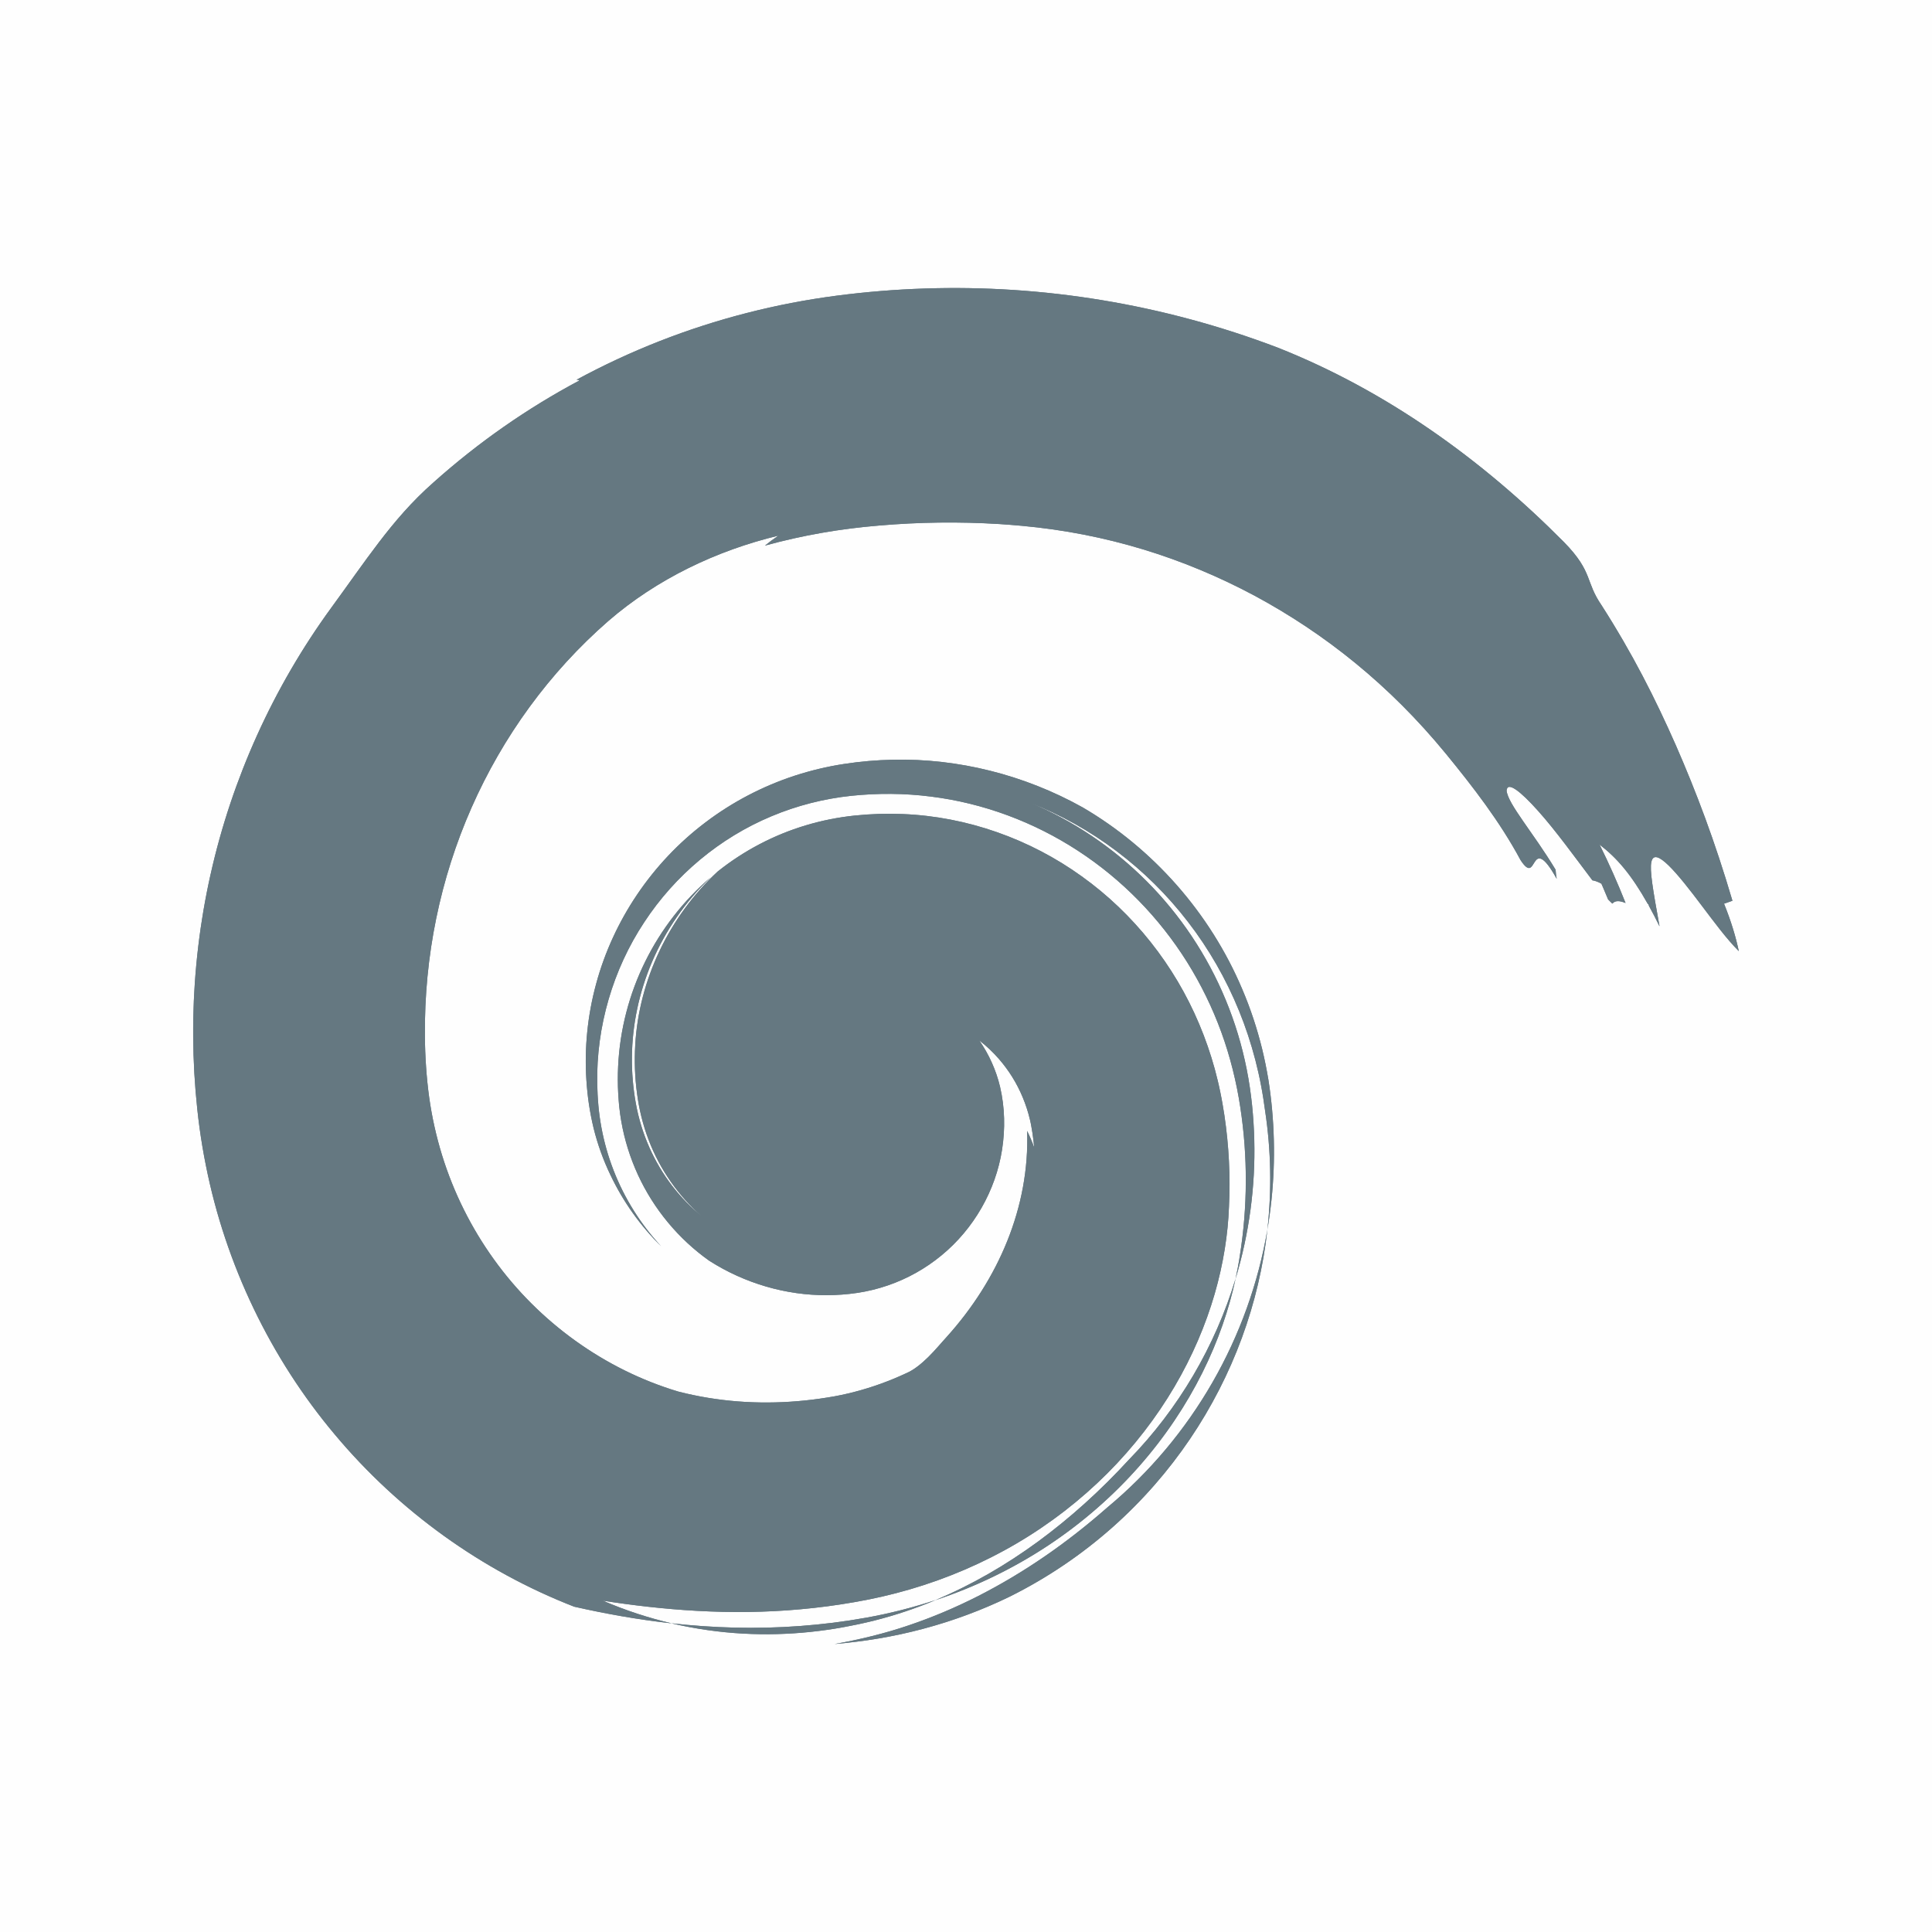 <svg xmlns="http://www.w3.org/2000/svg" version="1.1" xmlns:xlink="http://www.w3.org/1999/xlink" xmlns:svgjs="http://svgjs.com/svgjs" width="1389.09" height="1389.09"><rect width="100%" height="100%" fill="#333333" stroke="none"/><svg xmlns="http://www.w3.org/2000/svg" xml:space="preserve" style="shape-rendering:geometricPrecision;text-rendering:geometricPrecision;image-rendering:optimizeQuality;fill-rule:evenodd;clip-rule:evenodd" viewBox="0 0 1389.09 1389.09"><defs><style>.fil1{fill:#657881;fill-rule:nonzero}</style></defs><g id="SvgjsG1000"><path d="M0 0h1389.09v1389.09H0z" style="fill:#fefefe"></path><path d="M596.86 778.66h-.02.04zm86.73-56.73c-5.56-2.13-11.2-3.65-16.84-4.75 2.07.94 4.12 1.98 6.16 3.13 3.55.31 7.11.83 10.69 1.62zm31.38-486.85-1.49.15 1.56.83z" class="fil1"></path><path d="M600.28 777.97v-.01l-.01-.02v-.03c.05.45.07.68.01.06zm34.67-153.98c-18.98 2.03-36.51 6.87-52.24 15.16-15.7 8.23-29.35 19.57-39.75 32.96-10.77 12.94-20.36 27.84-27.06 44.15-6.73 16.28-10.5 33.87-10.55 51.06-.02 4.29.19 8.57.61 12.76.22 2.1.48 4.19.79 6.26l.06.39.01.11.01.05c.05.48-.07-.63-.06-.49l.05.27.16 1.03.32 2.06.53 2.26c1.67 7.36 4.25 14.2 7.55 20.24 6.58 12.15 16.03 21.09 25.56 25.78l2.08 1.02c8.39 8.3 18.79 14.64 29.97 18.25 11.21 3.62 23.1 4.63 34.94 2.88l3.28-.65c1.21-.29 2.4-.57 3.57-.95 2.36-.71 4.64-1.59 6.86-2.62 4.43-2.05 8.54-4.75 12.25-7.93 7.4-6.39 13.02-14.88 16.01-23.95 1.5-4.54 2.4-9.21 2.64-13.94.16-2.35.11-4.73-.05-7.12-.1-1.18-.21-2.39-.38-3.57l-.1-.84-.04-.04-.07-.27-.27-1.28c-1.58-6.75-5.25-12.67-10.52-17.17-5.28-4.48-11.7-7.13-18.49-7.69-.87-.08-1.72-.1-2.62-.11h-.66l-.34.01h-.25c.28-.03-.71.07.62-.07l-.11.01-1.6.13.24-.06c-1.02.04-1.99.15-2.93.35-1.92.39-3.85 1.19-5.73 2.43-3.31-2.33-6.53-4.63-9.23-7.42-.24 2.9-.24 5.81.08 8.92l.13 1.12c.02.09 0 .21.02.31v.05-.04c.08.69.01 1.54-.09 1.89-.84-2.23-1.34-1.36-1.75-1.41-.82.16-1.29.33-1.46.36-.1.04-.13.06-.1.04l-.12.04c-.41.12-.83.19-1.24.18l-.63-.04c-.09.05-.26-.29-.25.44l-.07.76-.03.2-.06-.04-.16-.84c-.57-1.48-1.01-2.19-1.43-3.35-.87-2.1-1.5-4.25-2-6.5-1.67-7.64-.68-16.88 3.46-25.55.24-.92.53-1.83.87-2.77-8.91 8.23-15.32 19.98-15.59 32.49l-.43-.82c-2.4-10.38-1.39-22.3 3.96-33.72-4.34 5.21-7.96 11.18-10.41 17.6-.27-.84-.56-1.76-.87-2.59-.1-3.17-3.92-11.45-7.54-19.65-3.72-7.97-8.03-15.62-14.7-11.34-9.78 15.63-14.82 35.86-12.93 55.53.14 1.24.24 2.48.42 3.71l.6 4.16.2.59.32 1.44c.25.95.49 1.9.76 2.82 1.1 3.72 2.53 7.22 4.23 10.5 3.39 6.53 7.93 12.05 12.84 16.42 9.93 8.81 20.85 12.28 28.2 13.44 7.45 1.2 11.92.69 11.91 1.33.81 2.07-4.24 4.77-13.18 4.98-4.45.06-9.85-.61-15.54-2.43-5.7-1.81-11.67-4.77-17.11-8.72-11.07-7.83-19.18-19.74-23.13-29.51-1.03-2.43-1.84-4.71-2.5-6.75l-.48-1.48-.34-.84-.19-.54-.22-1.1-.42-2.02-.02-.06c-.01-.18.14 1.39.07.72l-.01-.03-.01-.07-.03-.15-.08-.31-.13-.56-.28-1.01-.42-1.48c-.23-.73-.43-.97-.54-.63-.08 1.02-.13 2.04-.14 3.07l-.02.76-.03.38.01.1-.01.05v.03c-.03-.32.06.63-.07-.64v.23l.08 2.31c.04.95.03 1.14.01 1.42l-.04.91c.05.9.06 1.8.13 2.69.23 3.59.73 7.14 1.5 10.65-1.86-2.96-3.59-6.05-5.1-9.25l-1.12-2.41-.54-1.16-.47-.84-.25-.41-.28-.88-.57-1.96-.15-.48-.03-.14-.01-.01c0-.09.04.38.06.63.02.14.02.21 0 0l-.01-.03-.02-.04-.06-.17-.24-.69-.49-1.35c-1.77-8.72-1.39-19.12-.09-28.56 1.26-9.49 3.38-18.05 3.57-24.45 1.44-22.16 14.2-44.71 33.12-61.4 9.45-8.4 20.36-15.49 32.2-21.18 11.89-5.7 24.5-10.02 38.21-13.22 17.47-4.65 37.88-7.43 59.85-6.13 21.92 1.23 45.37 6.54 67.76 16.49-36.24-18.02-75.82-25.63-113.41-21.46z" class="fil1"></path><path d="M633.07 743.29c-3.59-.73-7.24-1.14-10.94-1.23-3.61-.09-7.65.2-10.57.72-.83.16-1.66.33-2.48.51-1.25 1.51-2.43 3.08-3.45 4.74-1.39 2.29-2.51 4.71-3.36 7.14 1.3-.87 2.62-1.68 4.02-2.37 4.16-2.03 8.55-3.21 14.19-3.53 11.22-.71 22.69 2.4 32.32 8.94 9.66 6.48 17.19 16.24 21.03 27.36 3.82 10.61 4.26 25.01 1.5 37.72-2.78 12.86-8.86 25.05-17.43 35.11-8.56 10.06-19.52 17.94-31.67 22.83-6.09 2.44-12.41 4.17-19.04 5.16-6.94 1.04-13.94 1.44-20.9 1.19-13.93-.46-27.73-3.47-40.66-8.68-22.01-8.09-42.2-24.04-55.9-45.52 9.51 16.18 22.63 29.95 37.91 40.05 15.26 10.14 32.65 16.53 50.35 18.71 8.85 1.11 17.79 1.14 26.61.19 1.09-.11 2.2-.28 3.3-.41l3.38-.52c1.72-.31 3.98-.79 5.97-1.28 4.07-1.03 8.06-2.33 11.91-3.92 15.43-6.33 28.8-17.24 38.12-30.85 18.83-26.79 20.68-66.08 2.38-88.86-8.93-11.86-22.23-20.28-36.6-23.18z" class="fil1"></path><path d="M474.24 734.97c7.83-27.42 22.31-52.33 41.6-72.34 19.27-20.03 43.42-35.11 69.9-43.25 53.1-15.73 114.49-6.57 162.61 26.08 1.2-1.82 6.53 1.19 10.95 3.85 4.4 2.68 7.92 4.91 6.03.59 9.16 7.31 18.06 15.66 26.21 24.48 8.16 8.82 15.58 18.1 22.17 27.01 13.25 17.82 23.05 34.3 32.34 42.42-12.6-27.93-30.96-54.7-53.13-75.41-22.02-20.85-47.54-35.45-70.75-42.66-21.38-7.92-43.86-12.99-66.71-14.58-22.82-1.49-46.15-.13-68.24 6.06-22.1 6.16-43.06 16.89-60.91 31.57-17.9 14.61-32.68 33.08-42.96 53.63 8.36-21.37 21.13-41.24 37.49-57.86 16.31-16.65 36.16-30.08 58.04-39.08-27.66 10.56-51.2 27.85-68.89 48.65-17.73 20.81-29.73 45.11-35.55 69.97-2.44 7.5-4.34 15.01-5.63 22.71-2.73 16.1-3.09 32.6-1.06 48.8-.95-15.24-.05-30.35 2.76-44.9-.99 15.02.19 29.93 3.26 44.13 3.1 13.89 8.63 27.06 15.96 38.53-8.35-14.2-13.87-30.14-16.21-46.96-2.45-16.92-2.23-34.33.71-51.45z" class="fil1"></path><path d="M676.82 748.36c.9-.83 1.89-2.45 4.88-.37-9.49-8.85-21.7-15.85-35.05-19.42-3.02.06-6.04.22-9.03.6-2.36.26-4.72.7-7.06 1.15l-3.52.79c-.8.26-1.52.53-2.26.81-.86.34-1.62.73-2.43 1.11 6.52-.06 13.03.75 19.29 2.5 15.6 4.3 29.53 14.16 39.12 27.07 9.74 12.95 14.78 28.57 15.85 45.09 1.24 16.41-1.21 32.82-6.48 48.13 10.89-19.77 13.15-39.67 10.93-57.92-2.27-18.16-9.99-35.06-24.24-49.55zm411.87-271.21c5.76 6.61 12.84 11.98 19.07 15.7-6.55-6.78-13.57-13.49-20.81-19.92.63 1.44 1.23 2.82 1.74 4.22zm31.34 20.59c.73.01 1.34-.13 1.73-.42-19.86-27.63-46.14-55.39-76.23-80.12-30.05-24.81-63.87-46.54-97.82-64.26 26.32 17.18 56.46 37.3 86.51 61.44 30.03 24.1 59.9 52.27 85.8 83.36z" class="fil1"></path><path d="M763.37 996.87c30.01-42.28 49.12-92.05 52.36-142.4.84-12.57.7-25.11-.37-37.5-.55-6.18-1.31-12.41-2.34-18.42-1-5.9-2.28-11.7-3.84-17.4-6.2-22.78-16.93-43.64-30.96-60.86-10.74-13.27-22.73-25.75-36.21-36.62-13.46-10.84-28.43-20.01-44.34-26.38-15.88-6.38-32.67-9.92-48.94-10.01-8.15-.04-16.14.75-23.79 2.39-1.9.39-3.8.91-5.65 1.38-1.74.52-3.45 1.05-5.12 1.68-3.35 1.23-6.55 2.67-9.57 4.31l1.4 6.31c1.66-1.09 3.34-2.18 5.08-3.22 9.6-1.03 20.13-.33 29.08 1.18 9.13 1.58 17.52 3.94 25.85 6.59l-3.09-.03c1.73.22 3.46.44 5.2.73 11.06 3.69 22.13 7.75 35.29 12.59 6.14 2 12.32 4.51 18.36 7.52 16.18 9.97 30.71 23.23 42.52 38.72 11.85 15.49 20.96 33.18 26.87 52.03 1.48 4.7 2.79 9.51 3.89 14.35.54 2.42 1.04 4.85 1.51 7.3.46 2.54.91 5.18 1.28 7.76 1.54 10.38 2.46 20.82 2.74 31.23.6 20.86-1.28 41.6-5.2 61.82-5.75 24.64-13.96 47.71-25.73 69.65-11.8 21.89-27.27 42.72-48.39 60.83 6.51-4.37 14.78-9.78 22.51-15.98 7.73-6.15 14.92-13.09 19.59-19.56zm-140.5-270.65c.48-.15.96-.28 1.44-.4-.49 0-.97-.02-1.46-.01-3.62.13-7.3.48-10.82 1.09-1.79.31-3.61.73-5.4 1.2-3.74 3.19-6.92 6.87-9.47 10.85.51-.28 1.03-.55 1.56-.81 7.56-5.9 15.62-9.38 24.15-11.93z" class="fil1"></path><path d="M736.56 888.82c-6.64 21.03-17.7 41.39-32.76 59.14-15.05 17.76-34.01 32.89-55.91 43.68-10.94 5.4-22.62 9.72-34.88 12.84-11.84 3.06-26.3 5.09-40.19 5.94 6.5 1.83 6.55 3.99 12.95 3.8 5.59-.21 11.39-.56 16.78-1.09 5.24-.48 10.43-1.2 15.55-2.12 10.24-1.86 20.18-4.6 29.56-8.29 18.74-7.34 35.16-18.65 46.36-32.7-.63-.85 2.49-3.93 4.71-6.85 2.24-2.94 3.62-5.63.11-5.39 11.99-11.83 23.61-26.03 32.47-41.79 8.9-15.7 14.92-32.9 17.01-49.14 2.29-13.95.1-28.48-4.7-41.76 1.83 21.01-.41 42.66-7.06 63.73zm-366.8 39.63c-13.59-16.97-25.06-35.4-34.53-54.16 8.8 19.97 20.62 38.16 34.53 54.16zm0 0c25.95 32.7 60.42 59.86 97.42 74.57 36.86 14.98 75.48 17.21 105.63 7.4l-2.34.11c-28.12 1.52-56.09-1.98-82.79-10.01-43.75-11.13-86.13-35.41-117.93-72.07zm483.23-168.41c-1.04-4.54-2.19-9.05-3.44-13.57-1.15-.81-2.33-1.7-3.49-2.67.51 1.11.99 2.23 1.46 3.32 1.07 3.34 3.22 7.93 5.47 12.92zm-69.09 282.84c6.88-6.35 15.49-14.32 23.39-23.05 7.9-8.69 15.03-18.12 19.5-26.48 3.04-5.46 5.88-10.97 8.48-16.46-13.19 23.96-30.31 46.46-51.36 66zM600.11 776.33c.02.16.01.29.03.46l.12.94v.04-.01c-.05-.52-.12-1.19-.15-1.43zm8.93-57.01c4.69-2.31 9.51-4.2 14.65-5.91.71-.19 1.17-.42 2.08-.62l2.59-.66.79-.19c1.27-.45 2.54-.89 3.85-1.29.79-.09 1.64-.14 2.46-.19 2.78-.63 5.55-1.23 8.31-1.81l10.29-1.98c7.11-.83 14.5-.83 21.92.06-13.22-3.47-26.65-4.39-39.73-2.99-3.26.35-6.52.86-9.75 1.5-1.76.33-2.96.63-4.18.99-1.23.37-2.44.73-3.63 1.16-4.76 1.67-9.13 3.81-13.14 6.37-9.93 6.33-17.76 15.39-22.41 25.37 7.44-8.9 16.61-15.28 25.91-19.81zm252.05 98.49c1.21 18.21 1.29 35.73.19 53.17-2.36 34.75-9.1 69.61-26.02 105.9 17.1-31.08 27.47-64.61 31.62-97.99 2.07-16.71 2.63-33.39 1.78-49.82-.88-16.47-2.99-32.43-6.65-48.61-2.06-5.13-5.64-13.14-9.01-20.42 2.34 10.21 4.04 20.12 5.35 29.78 1.25 9.69 2.12 18.84 2.74 27.98z" class="fil1"></path><path d="M194.86 824.02c5.85 21.42 13.1 43.54 22.16 64.97 9.03 21.44 19.88 42.14 32.07 60.76 24.26 37.4 54.24 65.76 79.63 78.94 8.13 4.8 22.27 16.66 32.19 18.62-32.16-17.56-64.23-45.68-90.51-81.61-26.42-35.85-46.81-79.32-59.21-125.26-3.12-13.9-7.59-27.55-11.4-42.85-3.72-15.1-6.87-31.27-6.86-50.25-.98-23.61-.98-42.66-.3-60.59.73-17.93 2.2-34.77 5.74-53.75-3.68 9.01-7.11 18.17-10.27 27.48 7.28-33.17 12.49-59.4 19.69-85.48 7.35-25.9 16.84-51.8 36.29-80.17-1.84-1.09-.42-11.84 5.09-20.16 12.75-21.33 28.46-40.74 44.34-58.1 15.91-17.4 31.94-32.81 45.65-47.37 18.17-17.03 38.02-32.24 57.7-45.51 19.66-13.31 39.13-24.7 56.61-34.99 9.11-4.17 25.24-18.05 44.13-26.61 23.37-8.76 47.59-15.49 72.07-20.42-1.2-.37-2.31-.76-3.32-1.15-20.08 3.59-40.29 8.78-59.62 16.35-28.82 11.22-58.81 26.03-86.94 43.46-28.17 17.38-54.42 37.36-77.03 57.43-57.05 49.75-99.54 111.09-126.6 176.57-27.13 65.53-38.74 135.34-35.9 203.25 1.59 29.23 7.49 57.41 14.61 86.42z" class="fil1"></path><path d="M293.18 776.36c-2.14-12.3-3.83-24.63-5.18-36.39-2.73-23.55-3.9-44.83-6.28-58.79-2.38-13.92-6.45-20.69-14.44-14.12 7.32 22.02 6.3 64.21 13.77 114.25 3.54 24.66 9.63 50.72 19.26 76.24 9.58 25.48 22.69 50.2 38.39 71.86 15.65 21.72 33.76 40.36 51.87 54.7 18.09 14.42 36.07 24.59 51.14 30.73 15.11 6.16 27.23 8.38 34.36 7.36 7.19-1.09 9.33-5.31 6.01-13.14-34.74-8.28-69.98-26.45-98.71-52.08-28.88-25.47-50.91-58.09-63.52-90.88-5.5-13.02-13.11-32.35-19.03-54.64-2.99-11.2-5.55-22.76-7.65-35.1z" class="fil1"></path><path d="M151.43 628.58c15.32-68.53 44.92-134.21 86.76-191.61 12.43-17.01 22.95-32.24 34.25-47.03 11.31-14.76 23.41-29.13 39.4-43.21 32.16-28.71 67.24-53.16 104.61-73.07-.08-.5-.76-.68-2.02-.56 38.73-21.01 79.98-37.17 122.57-48.07 21.28-5.47 42.9-9.61 64.67-12.45 5.55-.72 10.67-1.31 15.89-1.87 5.21-.55 10.43-1.03 15.67-1.46 10.47-.85 20.99-1.46 31.54-1.79 84.4-2.81 171.07 10.94 254.1 42.57 38.73 15.35 75.57 35.51 109.9 59.18 34.36 23.68 66.21 50.84 95.56 80.42 10.98 11.15 14.7 18.44 17.27 24.86 2.58 6.45 4 12.08 9.85 20.63 22.37 34.91 38.6 67.06 53.44 100.67 14.71 33.68 28.06 68.93 40.71 111.87l-6.03 2.13c5.11 12.59 8.58 24.31 10.61 34.09-8.6-8.53-17.64-20.84-26.44-32.45-8.75-11.64-17.28-22.57-23.9-29.05-6.66-6.47-11.31-8.52-12.52-2.57-1.3 5.97 1.11 19.92 5.84 46.03l-.07.04c-2.56-5.27-4.96-9.93-7.41-14.32l-.62-1.63-.19.19c-12.14-21.54-22.23-33.15-34.79-42.85 6.82 13.7 13.03 27.72 18.69 42.02-3.83-1.59-7.33-2.14-9.52.42-1-1-1.99-1.89-3.05-3.02-2.54-6.18-4.8-11.31-4.8-11.31-2.36-1.33-4.53-2.11-6.47-2.41-12.06-15.92-26.67-36.19-39.14-50.02-12.42-13.89-22.11-21.6-22.57-14.44 1.03 9.75 19.13 30.09 35.24 56.84.11 2.03.36 4.32.79 6.54-9.84-17.8-13.41-15.8-15.7-12.32-2.4 3.54-3.86 8.7-10.3-1.17-14.85-27.66-34.09-52.52-53.78-76.59-40.25-49.06-86.76-86.23-137.58-113.57-50.91-27.17-106.58-44.65-167.26-50.17-5.36-.49-10.67-.9-15.98-1.26-29.42-1.81-58.01-1.38-86.29 1.04-28.1 2.3-55.12 6.97-82.38 14.45 3.01-2.45 6.26-4.87 9.67-7.16-44.5 10.71-87.38 31.18-122.25 61.35-42.55 37.1-75.95 83.29-98.39 134.24-22.48 50.97-34.03 106.71-33.5 163.95.02 7.51.33 14.99.84 22.44.5 7.41 1.28 15.02 2.24 21.97 1.99 14.16 5.1 28.06 9.26 41.53 8.34 26.97 20.98 52.25 37.24 74.83 32.45 45.21 79.65 79.25 132.56 95.07 28.36 7.29 57.36 9.31 85.88 6.9 7.14-.59 14.25-1.48 21.35-2.62l5.31-.89 4.88-.97c3.23-.68 6.45-1.44 9.62-2.28 12.75-3.32 25.08-7.82 37.01-13.39 5.14-2.16 10.75-6.65 15.79-11.64 5.07-4.99 9.53-10.47 13.2-14.44 36.97-41.02 59.69-93.12 57.8-148.06 1.9 3.86 3.61 7.88 5.09 11.97-.32-3.42-.71-6.82-1.22-10.23-.26-1.71-.53-3.4-.85-5.08-.3-1.74-.65-3.4-.98-4.72-1.32-5.63-3.1-11-5.23-16.12-4.24-10.25-10.06-19.46-17.03-27.5-4.3-4.97-9.07-9.44-14.18-13.38 6.99 10.06 12.1 21.42 14.94 33.35 3.5 15.08 3.73 30.21 1.46 45.03-4.59 29.7-20.49 57.18-43.48 76.09-11.48 9.5-24.7 16.92-38.85 21.73-7.14 2.43-14.23 4.18-21.9 5.33-7.16 1.06-14.46 1.6-21.79 1.62-29.28.14-58.94-8.4-84.54-24.76-22.07-15.61-39.92-37.12-51.24-61.72-5.65-12.28-9.72-25.3-12.02-38.58-.3-1.66-.53-3.32-.79-4.99l-.64-5.18-.21-2.19-.22-2.61c-.12-1.64-.27-3.28-.33-4.91-.36-6.53-.38-13.1-.06-19.64 1.23-26.17 7.95-52.01 19.47-75.26 11.48-23.29 27.67-44.04 47.19-60.69-18.47 17.66-32.69 38.52-42.18 60.67-9.5 22.15-14.3 45.55-14.56 68.33-.14 11.41.84 22.6 2.8 33.57 1.99 10.99 5.25 21.63 9.66 31.57 8.77 19.9 22.07 37 37.98 49.84-16.9-14.65-30.34-33.75-38.48-55.24-2.05-5.36-3.75-10.88-5.15-16.48-.7-2.78-1.31-5.68-1.84-8.53-.51-2.67-.96-5.71-1.33-8.49-1.52-11.42-1.95-23.04-1.26-34.64 2.62-46.5 24.23-92.19 59.23-124.63 18.83-15.06 40.5-26.4 63.4-33.24 11.42-3.44 23.18-5.76 34.95-7.01 11.54-1.21 23.15-1.59 34.75-1.11 46.38 1.85 91.56 18.02 128.73 44.82 37.28 26.7 66.66 63.95 84.39 106.12 4.46 10.53 8.18 21.36 11.22 32.35 1.46 5.5 2.85 11.05 3.96 16.61.62 2.78 1.08 5.6 1.6 8.38l1.34 8.18c3.27 21.84 4.4 44 3.31 65.99-.71 19.41-3.93 40.71-10.32 62.71-6.39 21.99-15.94 44.64-28.86 66.58-12.87 21.92-29.11 43.1-48.24 62.27-19.13 19.15-41.17 36.28-65.2 50.38-24.02 14.12-49.99 25.23-76.58 32.99-13.3 3.89-26.75 6.98-40.17 9.27-12.89 2.26-25.75 3.94-38.53 5.09-51.15 4.73-100.12.41-142.28-6.17 16.58 7.15 33.16 12.49 49.41 16.28 29.57 3.33 60.77 4.32 92.41 1.95 7.91-.59 15.84-1.38 23.77-2.36 7.99-1.01 15.67-2.17 24.15-3.69 16.61-3.01 33.17-7.2 49.4-12.59 26.47-11.08 50.93-25.37 73.95-42.21 23-16.91 44.58-36.34 65.27-58.86 35.58-36.47 61.98-81.5 76.57-129.99 1.17-5.44 2.29-11.16 3.04-16.34 5.62-35.16 5.82-71.42.39-106.83-2.72-18.1-7.27-36.53-13.66-54.08-6.41-17.6-14.69-34.55-24.65-50.48-19.95-31.81-46.76-59.36-78.37-79.94-31.55-20.61-67.93-34.3-105.79-39-18.89-2.42-38.11-2.53-57.11-.56-19.63 2.06-39.17 7-57.6 14.75-36.94 15.44-69.23 42.28-91.46 76.24-22.38 33.83-34.51 74.99-33.74 116.15.05 2.57.13 5.13.27 7.7.05 1.28.13 2.57.24 3.85l.34 4.2.32 3.22.55 4.39c.38 2.71.79 5.31 1.29 7.98 1.95 10.55 4.9 20.97 8.82 31.01 7.81 20.11 19.49 38.69 34.17 54.43-14.8-14.52-27.31-31.9-36.52-51.35-5.14-10.67-9.2-21.95-12.07-33.57-2.93-12.18-4.43-23.08-5.2-34.68-1.49-23 .84-46.55 7.05-69.22 12.3-45.39 40.09-86.95 78.61-115.99 19.19-14.57 41.02-26 64.21-33.58 11.61-3.76 23.53-6.62 35.61-8.44 11.72-1.8 23.15-2.76 34.91-3.01 46.83-1.06 94.53 10.86 136.4 34.25 50.35 29.4 91.56 75.65 114.86 130.93 5.88 13.78 10.58 28.07 14.18 42.66 1.78 7.29 3.26 14.67 4.5 22.06 1.18 7.4 2.1 14.99 2.71 21.94 2.55 28.42 1.48 57.44-3.39 85.95-5.87 52.96-24.63 104.74-55.67 150.6-31.01 45.78-74.62 85.98-129.81 113.44-19.88 9.65-40.67 17.34-61.92 23-10.62 2.84-21.35 5.16-32.15 6.99-5.38.91-10.87 1.7-16.17 2.36-5.13.64-10.27 1.17-15.42 1.63h-.01c17.12-3.04 35.69-7.45 52.89-13.31 17.37-5.84 34.17-12.98 50.46-21.26 32.59-16.65 63.23-37.68 92.87-63.75 30.32-25.21 55.93-55.81 75.44-89.82 19.54-33.98 32.98-71.43 39.49-109.87 3.17-28.42 2.63-57.04-1.63-85.24-.39-2.99-.8-5.88-1.29-8.93-.51-3.09-1-6.18-1.62-9.25-1.14-6.15-2.55-12.27-4.09-18.31-3.14-12.1-7.04-23.98-11.75-35.5-9.37-23.02-21.75-44.6-36.68-63.94-29.77-38.74-69.49-68.47-113.57-85.73 31.05 13.01 59.67 32.24 83.74 56.41 24.1 24.13 43.65 53.29 56.9 85.38 6.64 16.04 11.71 32.79 15.1 49.88 1.7 8.48 2.97 17.28 3.85 25.7.85 8.31 1.39 16.65 1.6 25.03.86 33.52-3.66 67.45-13.45 99.88-4.64 21.65-12.47 44.72-23.96 67.71-11.48 22.98-26.62 45.84-45.27 67.01-18.63 21.18-40.77 40.66-65.58 57.07-24.81 16.44-52.29 29.77-80.98 39.28-14.12 5.92-28.81 10.87-44.06 14.72-3.81.94-7.66 1.85-11.54 2.66-3.84.81-7.46 1.52-11.25 2.21-7.53 1.36-15.19 2.44-22.99 3.26-31.2 3.25-64.83 2.04-99.88-6.16-24.68-2.74-48.09-7.01-70.02-11.98-66.31-25.8-125.88-68.6-171.97-123.63-46.21-54.88-78.72-122.34-92.87-193.76-1.79-8.91-3.28-17.87-4.53-26.87-.61-4.48-1.15-9.04-1.63-13.49-.46-4.29-.86-8.59-1.22-12.9-1.4-17.22-1.97-34.58-1.65-51.97.63-34.78 4.77-69.7 12.44-103.95z" class="fil1"></path><path d="M819.16 1054.1c18.65-21.17 33.79-44.03 45.27-67.01 11.5-22.99 19.32-46.06 23.96-67.71-14.59 48.49-40.99 93.52-76.57 129.99-20.69 22.53-42.28 41.96-65.27 58.87-23.02 16.84-47.48 31.12-73.95 42.21 28.7-9.51 56.17-22.84 80.98-39.27 24.81-16.41 46.95-35.89 65.58-57.07zm-236.41 119.18c7.8-.81 15.46-1.89 22.99-3.25 3.79-.69 7.42-1.4 11.25-2.21 3.88-.81 7.73-1.72 11.55-2.66 15.25-3.85 29.93-8.8 44.06-14.71-16.22 5.38-32.79 9.57-49.4 12.58-8.48 1.52-16.16 2.68-24.15 3.69-7.93.98-15.86 1.77-23.77 2.36-31.64 2.37-62.84 1.38-92.41-1.95 35.06 8.21 68.68 9.41 99.88 6.16zm17.51-395.52v.05-.05z" class="fil1"></path><path d="M216.15 534.34c27.05-65.47 69.55-126.82 126.59-176.57 22.61-20.06 48.87-40.04 77.04-57.43 28.13-17.44 58.12-32.24 86.94-43.46 19.33-7.57 39.53-12.76 59.62-16.35 1.01.39 2.12.78 3.32 1.15-24.48 4.93-48.7 11.65-72.07 20.42-18.89 8.55-35.02 22.43-44.13 26.61-17.48 10.29-36.95 21.68-56.61 34.99-19.68 13.27-39.53 28.47-57.7 45.5-13.7 14.55-29.74 29.97-45.65 47.37-15.88 17.36-31.59 36.77-44.34 58.1-5.51 8.32-6.94 19.06-5.09 20.16-19.46 28.37-28.94 54.27-36.29 80.17-7.2 26.08-12.41 52.31-19.69 85.48 3.16-9.31 6.59-18.46 10.27-27.48-3.54 18.98-5.01 35.81-5.74 53.75-.68 17.93-.68 36.99.3 60.59-.01 18.98 3.14 35.15 6.86 50.25 3.8 15.29 8.27 28.95 11.39 42.85 12.4 45.94 32.8 89.41 59.21 125.26 26.28 35.92 58.35 64.06 90.51 81.61-9.92-1.96-24.05-13.82-32.18-18.62-25.4-13.18-55.37-41.54-79.63-78.94-12.2-18.62-23.05-39.32-32.07-60.76-9.06-21.43-16.31-43.55-22.16-64.98-7.12-29.01-13.02-57.19-14.61-86.42-2.84-67.91 8.77-137.72 35.91-203.25zm103.7 331.77c12.61 32.78 34.64 65.4 63.52 90.88 28.73 25.63 63.97 43.8 98.71 52.08 3.33 7.83 1.19 12.05-6.01 13.14-7.13 1.02-19.25-1.21-34.36-7.36-15.07-6.15-33.05-16.31-51.14-30.73-18.11-14.34-36.23-32.98-51.87-54.7-15.7-21.66-28.81-46.39-38.39-71.86-9.64-25.52-15.73-51.59-19.26-76.24-7.47-50.04-6.44-92.22-13.77-114.25 7.99-6.56 12.06.21 14.44 14.12 2.39 13.97 3.55 35.25 6.28 58.79 1.35 11.76 3.04 24.09 5.18 36.39 2.09 12.34 4.65 23.9 7.65 35.1 5.91 22.29 13.53 41.62 19.03 54.64zm395.12-631.03.07.98-1.56-.83 1.49-.15zm330.57 182.12c30.09 24.74 56.37 52.49 76.23 80.13-.39.29-1 .42-1.74.42-25.9-31.09-55.77-59.26-85.8-83.36-30.05-24.15-60.19-44.26-86.51-61.44 33.95 17.72 67.77 39.45 97.82 64.26zm43.16 59.96c-.51-1.41-1.1-2.79-1.73-4.22 7.23 6.42 14.25 13.14 20.8 19.92-6.23-3.71-13.3-9.09-19.07-15.7zM769.66 971.59c11.76-21.94 19.97-45.01 25.73-69.65 3.91-20.22 5.79-40.97 5.19-61.82-.28-10.41-1.2-20.85-2.74-31.24-.37-2.58-.82-5.22-1.28-7.76-.46-2.44-.97-4.88-1.51-7.3-1.1-4.85-2.4-9.65-3.89-14.35-5.91-18.85-15.02-36.55-26.87-52.03-11.81-15.49-26.35-28.75-42.52-38.72-6.04-3-12.22-5.52-18.36-7.52-13.15-4.83-24.23-8.89-35.28-12.58-1.75-.29-3.47-.51-5.2-.73l3.09.03c-8.33-2.66-16.72-5.01-25.85-6.59-8.96-1.51-19.48-2.21-29.09-1.18-1.74 1.03-3.43 2.12-5.08 3.21l-1.4-6.31c3.03-1.64 6.22-3.08 9.57-4.31 1.68-.63 3.39-1.16 5.13-1.68 1.84-.46 3.74-.99 5.65-1.37 7.65-1.65 15.64-2.43 23.79-2.39 16.27.09 33.05 3.63 48.94 10.01 15.91 6.37 30.87 15.54 44.33 26.38 13.48 10.87 25.47 23.35 36.21 36.62 14.03 17.22 24.76 38.07 30.96 60.86 1.55 5.7 2.84 11.5 3.84 17.4 1.03 6.02 1.8 12.24 2.34 18.42 1.07 12.39 1.21 24.94.38 37.5-3.24 50.35-22.35 100.13-52.36 142.4-4.67 6.48-11.87 13.41-19.6 19.57-7.73 6.19-16 11.61-22.51 15.98 21.12-18.11 36.59-38.95 48.39-60.84zm-79.54-115.75c5.26-15.31 7.71-31.72 6.48-48.13-1.07-16.52-6.11-32.14-15.85-45.08-9.58-12.91-23.52-22.77-39.12-27.07-6.26-1.76-12.77-2.57-19.29-2.5.8-.38 1.57-.78 2.43-1.11.74-.28 1.46-.55 2.26-.81l3.52-.79c2.34-.45 4.71-.9 7.06-1.15 3-.38 6.02-.54 9.03-.6 13.35 3.57 25.56 10.57 35.05 19.42-2.98-2.08-3.97-.46-4.88.37 14.25 14.49 21.97 31.4 24.24 49.55 2.21 18.25-.04 38.16-10.93 57.92zm-93.24-77.17h-.03.03zm.28-39.71c2.55-3.99 5.73-7.67 9.47-10.85 1.79-.48 3.6-.89 5.4-1.21 3.52-.61 7.2-.96 10.82-1.09.49-.01.97.01 1.46.01-.48.12-.96.25-1.44.4-8.53 2.54-16.59 6.03-24.15 11.92-.53.26-1.05.53-1.56.81zm86.43-17.02c-3.57-.79-7.14-1.3-10.69-1.62-2.04-1.14-4.09-2.19-6.16-3.13 5.65 1.09 11.28 2.62 16.84 4.75zm-127.54 96.39c-4.92-4.37-9.46-9.89-12.85-16.42-1.7-3.27-3.13-6.78-4.23-10.5-.27-.93-.51-1.87-.76-2.82l-.32-1.44-.19-.59-.6-4.16 18.95 35.93zm-414.19-20.92c.48 4.45 1.02 9 1.63 13.49 1.24 9 2.73 17.96 4.53 26.87 14.14 71.42 46.66 138.88 92.86 193.76 46.09 55.03 105.66 97.84 171.97 123.63 21.93 4.96 45.34 9.24 70.02 11.98-16.25-3.8-32.82-9.13-49.41-16.28 42.16 6.58 91.13 10.9 142.28 6.17 12.78-1.15 25.64-2.83 38.53-5.09 13.42-2.29 26.87-5.38 40.17-9.27 26.6-7.77 52.57-18.87 76.58-32.99 24.03-14.1 46.07-31.24 65.2-50.38 19.13-19.17 35.36-40.36 48.24-62.27 12.92-21.94 22.47-44.58 28.86-66.58 6.38-22 9.6-43.3 10.32-62.71 1.09-22-.04-44.15-3.31-65.99l-1.34-8.18c-.53-2.78-.99-5.6-1.6-8.38-1.11-5.56-2.5-11.11-3.97-16.61-3.03-10.99-6.75-21.82-11.22-32.35-17.72-42.16-47.11-79.42-84.39-106.12-37.17-26.8-82.35-42.97-128.73-44.82-11.59-.48-23.21-.1-34.75 1.11-11.77 1.25-23.53 3.57-34.95 7.02-22.9 6.84-44.57 18.18-63.4 33.24-35.01 32.45-56.61 78.13-59.23 124.63-.69 11.6-.26 23.22 1.25 34.64.38 2.78.83 5.82 1.33 8.49.53 2.85 1.14 5.75 1.84 8.53 1.39 5.6 3.1 11.12 5.14 16.48 8.15 21.49 21.59 40.59 38.48 55.24-15.91-12.84-29.2-29.93-37.98-49.84-4.4-9.94-7.67-20.58-9.66-31.57-1.97-10.97-2.94-22.16-2.8-33.57.26-22.79 5.06-46.18 14.56-68.33 9.49-22.15 23.71-43.01 42.18-60.67-19.52 16.66-35.71 37.4-47.19 60.69-11.52 23.25-18.24 49.08-19.46 75.26-.32 6.54-.29 13.11.06 19.64.07 1.64.21 3.28.34 4.91l.22 2.61.21 2.19.64 5.18c.26 1.67.49 3.33.79 4.99 2.3 13.29 6.37 26.3 12.02 38.58 11.33 24.6 29.18 46.11 51.24 61.73 25.6 16.35 55.26 24.89 84.54 24.75 7.32-.02 14.62-.55 21.79-1.62 7.66-1.14 14.75-2.9 21.89-5.33 14.15-4.81 27.37-12.24 38.85-21.74 23-18.92 38.89-46.39 43.48-76.09 2.27-14.83 2.04-29.95-1.46-45.03-2.84-11.92-7.95-23.29-14.94-33.35 5.11 3.95 9.88 8.42 14.18 13.39 6.98 8.04 12.79 17.25 17.03 27.5 2.13 5.13 3.91 10.49 5.23 16.12.32 1.31.67 2.98.97 4.72.32 1.68.6 3.38.85 5.08.51 3.4.9 6.8 1.22 10.23 4.8 13.29 6.99 27.82 4.7 41.76-2.09 16.23-8.12 33.44-17.02 49.13-8.85 15.76-20.48 29.97-32.47 41.79 3.51-.25 2.13 2.45-.11 5.38-2.23 2.93-5.35 6.01-4.71 6.86-11.21 14.06-27.63 25.36-46.36 32.7-9.38 3.69-19.32 6.43-29.56 8.29-5.12.92-10.3 1.64-15.55 2.12-5.39.52-11.19.88-16.78 1.08-6.4.19-6.46-1.97-12.95-3.8-30.15 9.81-68.77 7.58-105.63-7.4-37.01-14.72-71.48-41.88-97.43-74.58-13.91-15.99-25.73-34.19-34.52-54.16 9.47 18.76 20.94 37.18 34.52 54.16 31.8 36.66 74.18 60.94 117.93 72.07-52.91-15.82-100.12-49.87-132.56-95.07-16.27-22.58-28.9-47.86-37.25-74.83-4.16-13.47-7.26-27.37-9.25-41.53-.96-6.95-1.74-14.55-2.24-21.97-.51-7.46-.82-14.93-.84-22.44-.52-57.25 11.03-112.98 33.51-163.96 22.45-50.95 55.84-97.14 98.39-134.24 34.88-30.17 77.75-50.64 122.25-61.35-3.41 2.29-6.66 4.71-9.67 7.16 27.25-7.48 54.27-12.15 82.38-14.45 28.27-2.42 56.86-2.85 86.29-1.04 5.31.35 10.62.76 15.98 1.25 60.68 5.52 116.36 23 167.26 50.17 50.82 27.34 97.33 64.52 137.58 113.57 19.68 24.08 38.93 48.93 53.78 76.59 6.43 9.87 7.9 4.72 10.3 1.17 2.29-3.48 5.85-5.48 15.69 12.32-.43-2.22-.68-4.51-.79-6.54-16.11-26.75-34.21-47.09-35.24-56.84.46-7.16 10.15.55 22.56 14.44 12.47 13.83 27.07 34.1 39.14 50.02 1.94.31 4.1 1.08 6.47 2.41 0 0 2.27 5.13 4.8 11.31 1.06 1.13 2.05 2.02 3.05 3.02 2.19-2.56 5.68-2.01 9.52-.42-5.66-14.3-11.87-28.32-18.69-42.02 12.55 9.7 22.64 21.31 34.79 42.85l.19-.19.62 1.63c2.44 4.38 4.85 9.04 7.4 14.32l.07-.04c-4.73-26.11-7.14-40.06-5.84-46.03 1.21-5.95 5.86-3.9 12.51 2.57 6.63 6.48 15.16 17.41 23.91 29.05 8.8 11.61 17.84 23.91 26.45 32.45-2.03-9.77-5.5-21.5-10.61-34.09l6.04-2.13c-12.66-42.94-26-78.19-40.72-111.87-14.84-33.62-31.06-65.76-53.44-100.67-5.84-8.55-7.27-14.19-9.85-20.63-2.57-6.41-6.29-13.7-17.27-24.85-29.35-29.58-61.2-56.74-95.56-80.42-34.33-23.68-71.18-43.83-109.91-59.18-83.03-31.63-169.7-45.38-254.1-42.57-10.55.34-21.07.95-31.54 1.8-5.24.43-10.46.91-15.67 1.46-5.22.56-10.35 1.14-15.89 1.87-21.77 2.84-43.39 6.98-64.67 12.45-42.59 10.9-83.85 27.06-122.57 48.07 1.26-.13 1.94.06 2.02.56-37.37 19.91-72.45 44.36-104.61 73.07-15.99 14.08-28.08 28.45-39.39 43.21-11.3 14.8-21.82 30.02-34.25 47.03-41.85 57.39-71.44 123.08-86.76 191.61-7.68 34.25-11.82 69.17-12.44 103.95-.32 17.39.24 34.75 1.65 51.97.36 4.31.76 8.61 1.22 12.9z" class="fil1"></path><path d="M600.28 777.91v.06c.06.62.04.39 0-.06zm-85.72 8.26c.02.21.02.14 0 0zm281.78 297.52c-29.64 26.08-60.28 47.11-92.87 63.75-16.29 8.28-33.09 15.42-50.46 21.26-17.2 5.86-35.77 10.28-52.89 13.32h.01c5.16-.46 10.29-.99 15.42-1.63 5.3-.65 10.79-1.45 16.17-2.36 10.8-1.83 21.53-4.15 32.15-6.99 21.25-5.66 42.04-13.36 61.92-23 55.19-27.46 98.81-67.66 129.81-113.44 31.04-45.85 49.8-97.63 55.67-150.6-6.51 38.44-19.96 75.89-39.49 109.87-19.51 34.01-45.12 64.61-75.44 89.82z" class="fil1"></path><path d="M901.83 819.49c-.22-8.38-.75-16.73-1.6-25.03-.88-8.42-2.15-17.22-3.85-25.7-3.39-17.1-8.46-33.84-15.1-49.88-13.25-32.09-32.8-61.25-56.91-85.38-24.07-24.16-52.69-43.39-83.74-56.4 44.09 17.26 83.81 46.98 113.58 85.73 14.93 19.33 27.32 40.92 36.68 63.94 4.71 11.52 8.61 23.4 11.75 35.5 1.55 6.04 2.95 12.16 4.09 18.31.62 3.07 1.11 6.16 1.61 9.25.49 3.05.9 5.94 1.29 8.93 4.26 28.21 4.8 56.83 1.63 85.25 4.88-28.5 5.94-57.53 3.39-85.95-.62-6.95-1.53-14.54-2.71-21.94-1.23-7.39-2.72-14.77-4.5-22.06-3.61-14.59-8.31-28.88-14.19-42.66-23.3-55.27-64.52-101.53-114.86-130.93-41.87-23.39-89.57-35.32-136.4-34.25-11.76.25-23.18 1.21-34.91 3.01-12.07 1.82-23.99 4.68-35.6 8.44-23.19 7.58-45.01 19.02-64.21 33.58-38.52 29.04-66.32 70.6-78.61 115.99-6.2 22.67-8.55 46.22-7.05 69.22.77 11.6 2.27 22.5 5.2 34.68 2.87 11.62 6.93 22.9 12.07 33.57 9.22 19.45 21.72 36.83 36.52 51.35-14.68-15.73-26.35-34.31-34.17-54.42-3.91-10.04-6.87-20.46-8.81-31.01-.49-2.66-.91-5.26-1.29-7.98l-.55-4.39-.32-3.22-.33-4.21c-.11-1.28-.19-2.56-.24-3.85-.14-2.56-.22-5.13-.27-7.69-.77-41.16 11.36-82.32 33.74-116.15 22.23-33.97 54.51-60.8 91.46-76.24 18.42-7.75 37.97-12.69 57.6-14.75 19-1.96 38.22-1.85 57.11.57 37.86 4.7 74.23 18.39 105.79 39 31.61 20.58 58.42 48.13 78.37 79.94 9.96 15.93 18.24 32.87 24.65 50.48 6.39 17.55 10.95 35.98 13.66 54.08 5.43 35.41 5.23 71.67-.38 106.83-.75 5.18-1.87 10.9-3.04 16.34 9.79-32.44 14.3-66.37 13.44-99.89z" class="fil1"></path><path d="m570.47 1010.53 2.34-.11c13.89-.85 28.36-2.88 40.19-5.94 12.27-3.12 23.94-7.45 34.88-12.84 21.9-10.79 40.86-25.92 55.91-43.67 15.06-17.75 26.12-38.11 32.76-59.15 6.66-21.06 8.89-42.72 7.06-63.73-1.49-4.09-3.19-8.11-5.09-11.97 1.89 54.94-20.83 107.04-57.8 148.06-3.68 3.97-8.14 9.46-13.2 14.45-5.04 4.99-10.66 9.48-15.79 11.64-11.93 5.58-24.27 10.08-37.01 13.39-3.18.84-6.39 1.6-9.62 2.28l-4.88.96-5.31.9c-7.1 1.15-14.2 2.03-21.35 2.62-28.52 2.41-57.52.39-85.88-6.9 26.71 8.03 54.67 11.53 82.79 10.01z" class="fil1"></path></g></svg><style>@media (prefers-color-scheme: light) { :root { filter: none; } }
</style></svg>